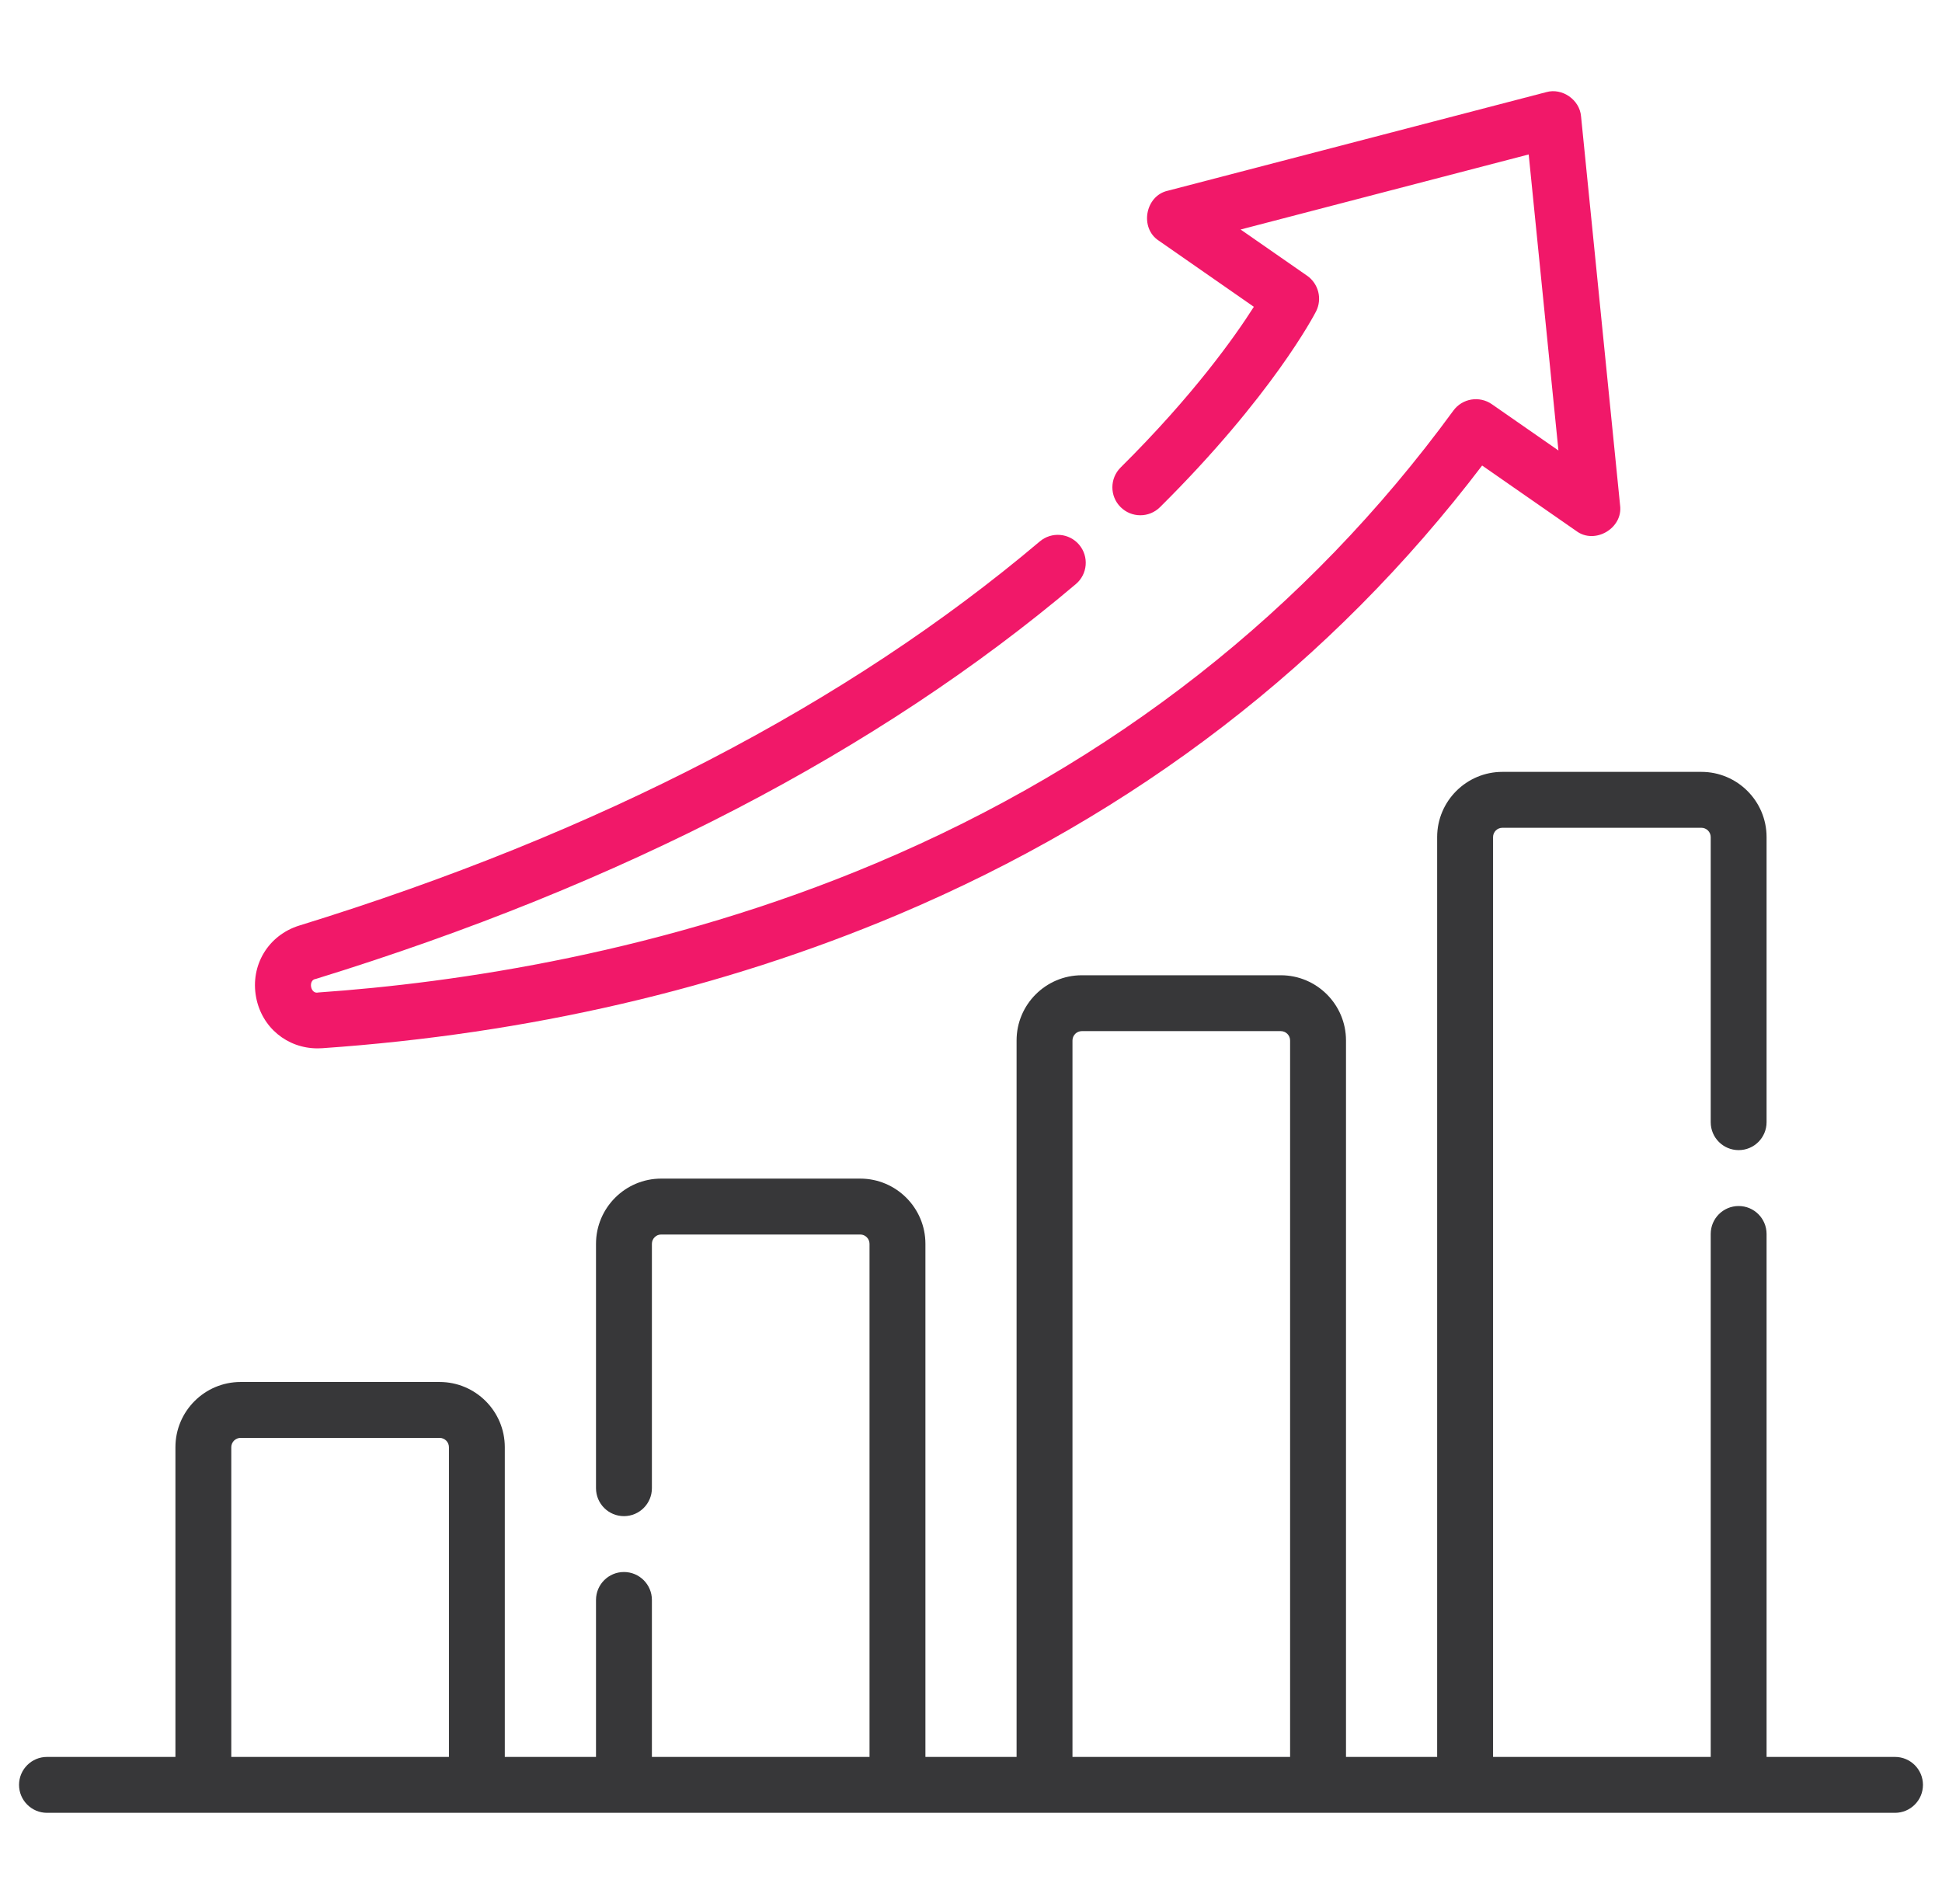 <svg width="51" height="50" viewBox="0 0 51 50" fill="none" xmlns="http://www.w3.org/2000/svg">
<g clip-path="url(#clip0_7003_29779)">
<path d="M49.766 46.138H46.393V32.405C46.393 32 46.065 31.671 45.66 31.671C45.254 31.671 44.926 32 44.926 32.405V46.138H39.21V21.982C39.21 21.848 39.32 21.738 39.455 21.738H44.681C44.816 21.738 44.926 21.848 44.926 21.982V29.469C44.926 29.875 45.254 30.203 45.66 30.203C46.065 30.203 46.393 29.875 46.393 29.469V21.982C46.393 21.038 45.625 20.27 44.681 20.27H39.455C38.511 20.27 37.742 21.038 37.742 21.982V46.138H35.348V27.323C35.348 26.379 34.58 25.611 33.636 25.611H28.41C27.465 25.611 26.697 26.379 26.697 27.323V46.138H24.303V32.664C24.303 31.72 23.535 30.951 22.59 30.951H17.364C16.42 30.951 15.652 31.72 15.652 32.664V39.081C15.652 39.486 15.98 39.815 16.386 39.815C16.791 39.815 17.12 39.486 17.12 39.081V32.664C17.12 32.529 17.229 32.419 17.364 32.419H22.59C22.725 32.419 22.835 32.529 22.835 32.664V46.138H17.12V42.016C17.12 41.611 16.791 41.282 16.386 41.282C15.98 41.282 15.652 41.611 15.652 42.016V46.138H13.257V38.005C13.257 37.06 12.489 36.292 11.545 36.292H6.319C5.375 36.292 4.607 37.06 4.607 38.005V46.138H1.234C0.829 46.138 0.5 46.467 0.5 46.872C0.5 47.277 0.829 47.606 1.234 47.606H49.766C50.171 47.606 50.5 47.277 50.5 46.872C50.5 46.467 50.171 46.138 49.766 46.138ZM28.165 27.323C28.165 27.188 28.275 27.078 28.41 27.078H33.636C33.77 27.078 33.88 27.188 33.88 27.323V46.138H28.165V27.323ZM6.074 38.005C6.074 37.87 6.184 37.76 6.319 37.76H11.545C11.68 37.76 11.79 37.87 11.79 38.005V46.138H6.074V38.005Z" fill="#373739"/>
<path d="M8.34 27.531C8.38 27.531 8.421 27.53 8.461 27.527C13.873 27.151 18.963 25.97 23.588 24.017C29.816 21.386 34.972 17.421 38.923 12.225L41.397 13.945C41.884 14.308 42.627 13.871 42.546 13.269L41.521 3.057C41.487 2.621 41.026 2.3 40.606 2.42L30.667 5.009C30.073 5.142 29.922 5.991 30.433 6.321L32.928 8.057C32.432 8.837 31.338 10.384 29.43 12.276C29.142 12.562 29.14 13.027 29.426 13.314C29.711 13.602 30.176 13.604 30.464 13.318C33.405 10.401 34.515 8.268 34.561 8.179C34.728 7.852 34.628 7.451 34.327 7.241L32.58 6.027L40.146 4.056L40.927 11.83L39.179 10.615C38.851 10.387 38.402 10.462 38.167 10.784C34.322 16.045 29.225 20.043 23.017 22.664C17.442 25.019 11.969 25.812 8.36 26.063C8.149 26.117 8.085 25.73 8.295 25.707C16.335 23.226 23.05 19.738 28.253 15.339C28.563 15.078 28.602 14.615 28.34 14.305C28.078 13.996 27.615 13.957 27.306 14.219C22.255 18.488 15.713 21.882 7.862 24.305C7.047 24.556 6.569 25.347 6.725 26.185C6.873 26.981 7.542 27.531 8.34 27.531Z" fill="#F11869"/>
</g>
<defs>
<clipPath id="clip0_7003_29779">
<rect width="50" height="50" fill="white" transform="translate(0.5)"/>
</clipPath>
</defs>
</svg>
